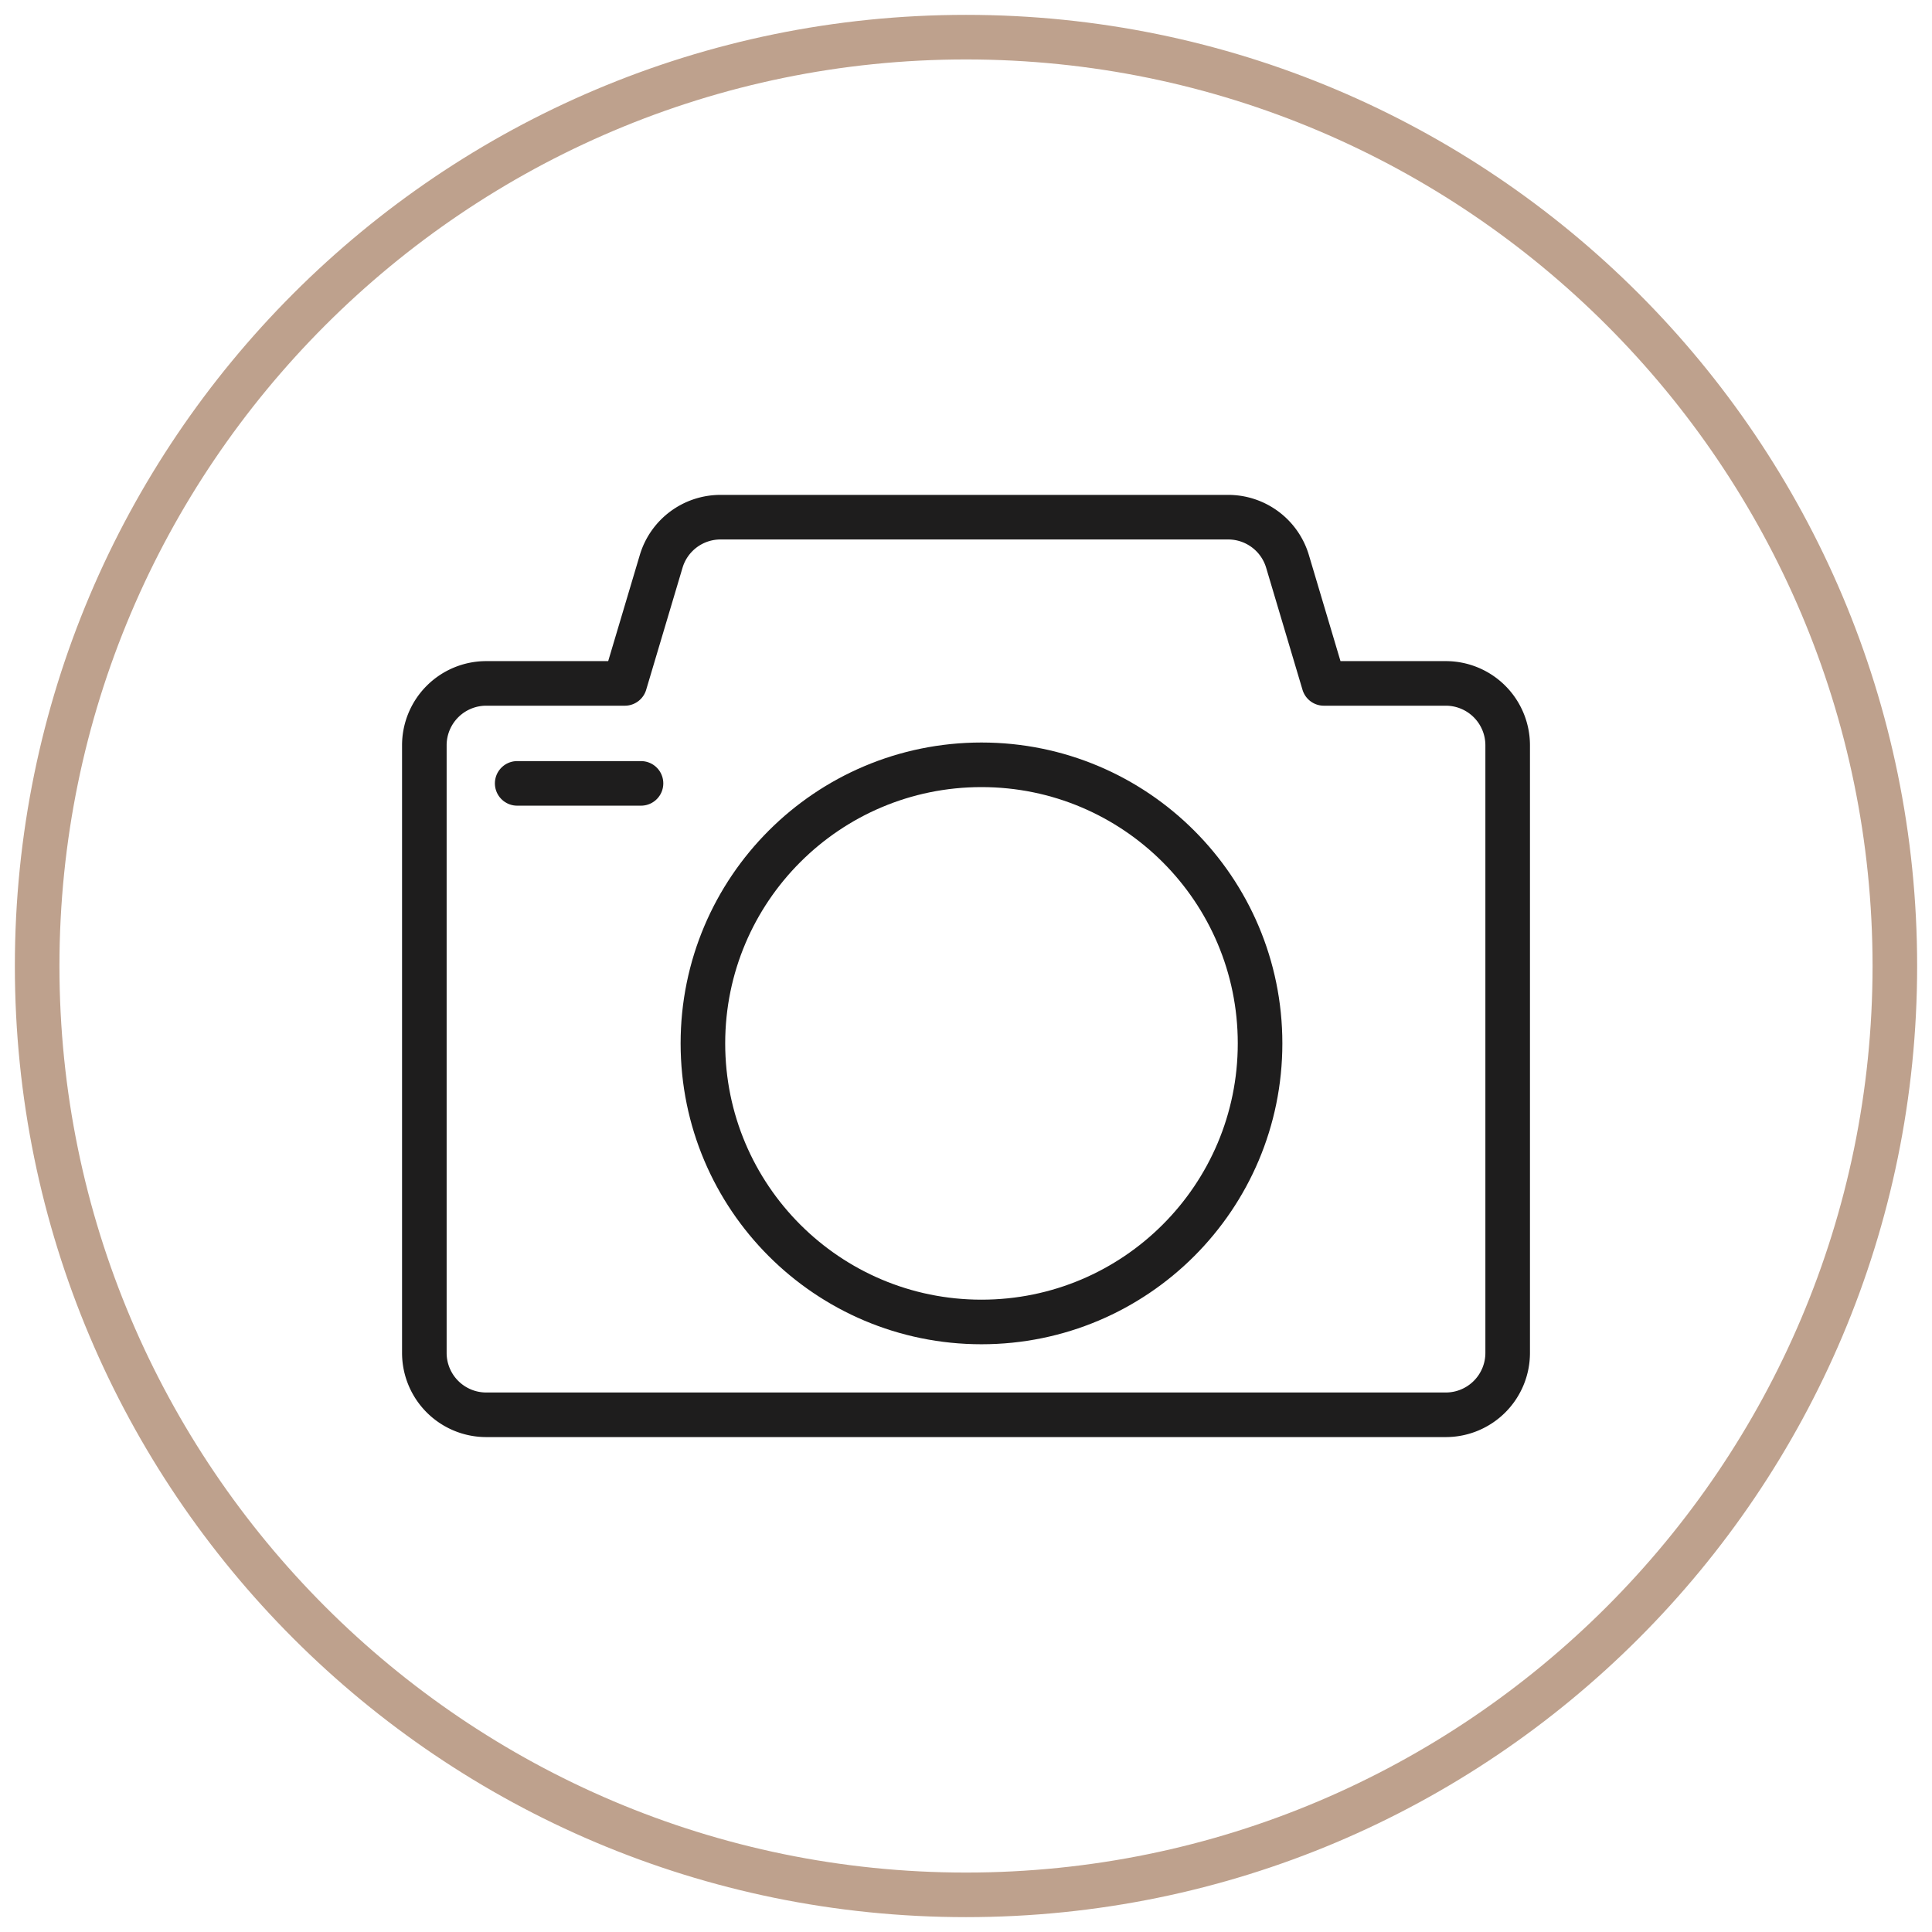 <svg width="130" height="130" viewBox="0 0 130 130" fill="none" xmlns="http://www.w3.org/2000/svg"><path d="M65 4c33.635 0 61 27.364 61 61 0 33.636-27.365 61-61 61-33.635 0-61-27.364-61-61C4 31.364 31.365 4 65 4zm0-3C29.654 1 1 29.654 1 65c0 35.346 28.654 64 64 64 35.346 0 64-28.654 64-64 0-35.346-28.654-64-64-64z" fill="#BEA18D"/><path d="M101.448 91.034V50.15a4.165 4.165 0 00-4.165-4.165H89.08l-2.446-8.21a4.165 4.165 0 00-3.992-2.975H48.48a4.165 4.165 0 00-3.992 2.976l-2.446 8.209h-9.324a4.165 4.165 0 00-4.165 4.165v40.883a4.165 4.165 0 004.165 4.165h64.565a4.165 4.165 0 004.165-4.165z" stroke="#1E1D1D" stroke-width="3" stroke-linejoin="round"/><path d="M66.042 88.952c10.352 0 18.745-8.392 18.745-18.745 0-10.353-8.393-18.745-18.745-18.745-10.353 0-18.745 8.392-18.745 18.745 0 10.353 8.392 18.745 18.745 18.745z" stroke="#1E1D1D" stroke-width="3"/><path d="M34.8 52.712h8.332" stroke="#1E1D1D" stroke-width="3" stroke-linecap="round"/></svg>